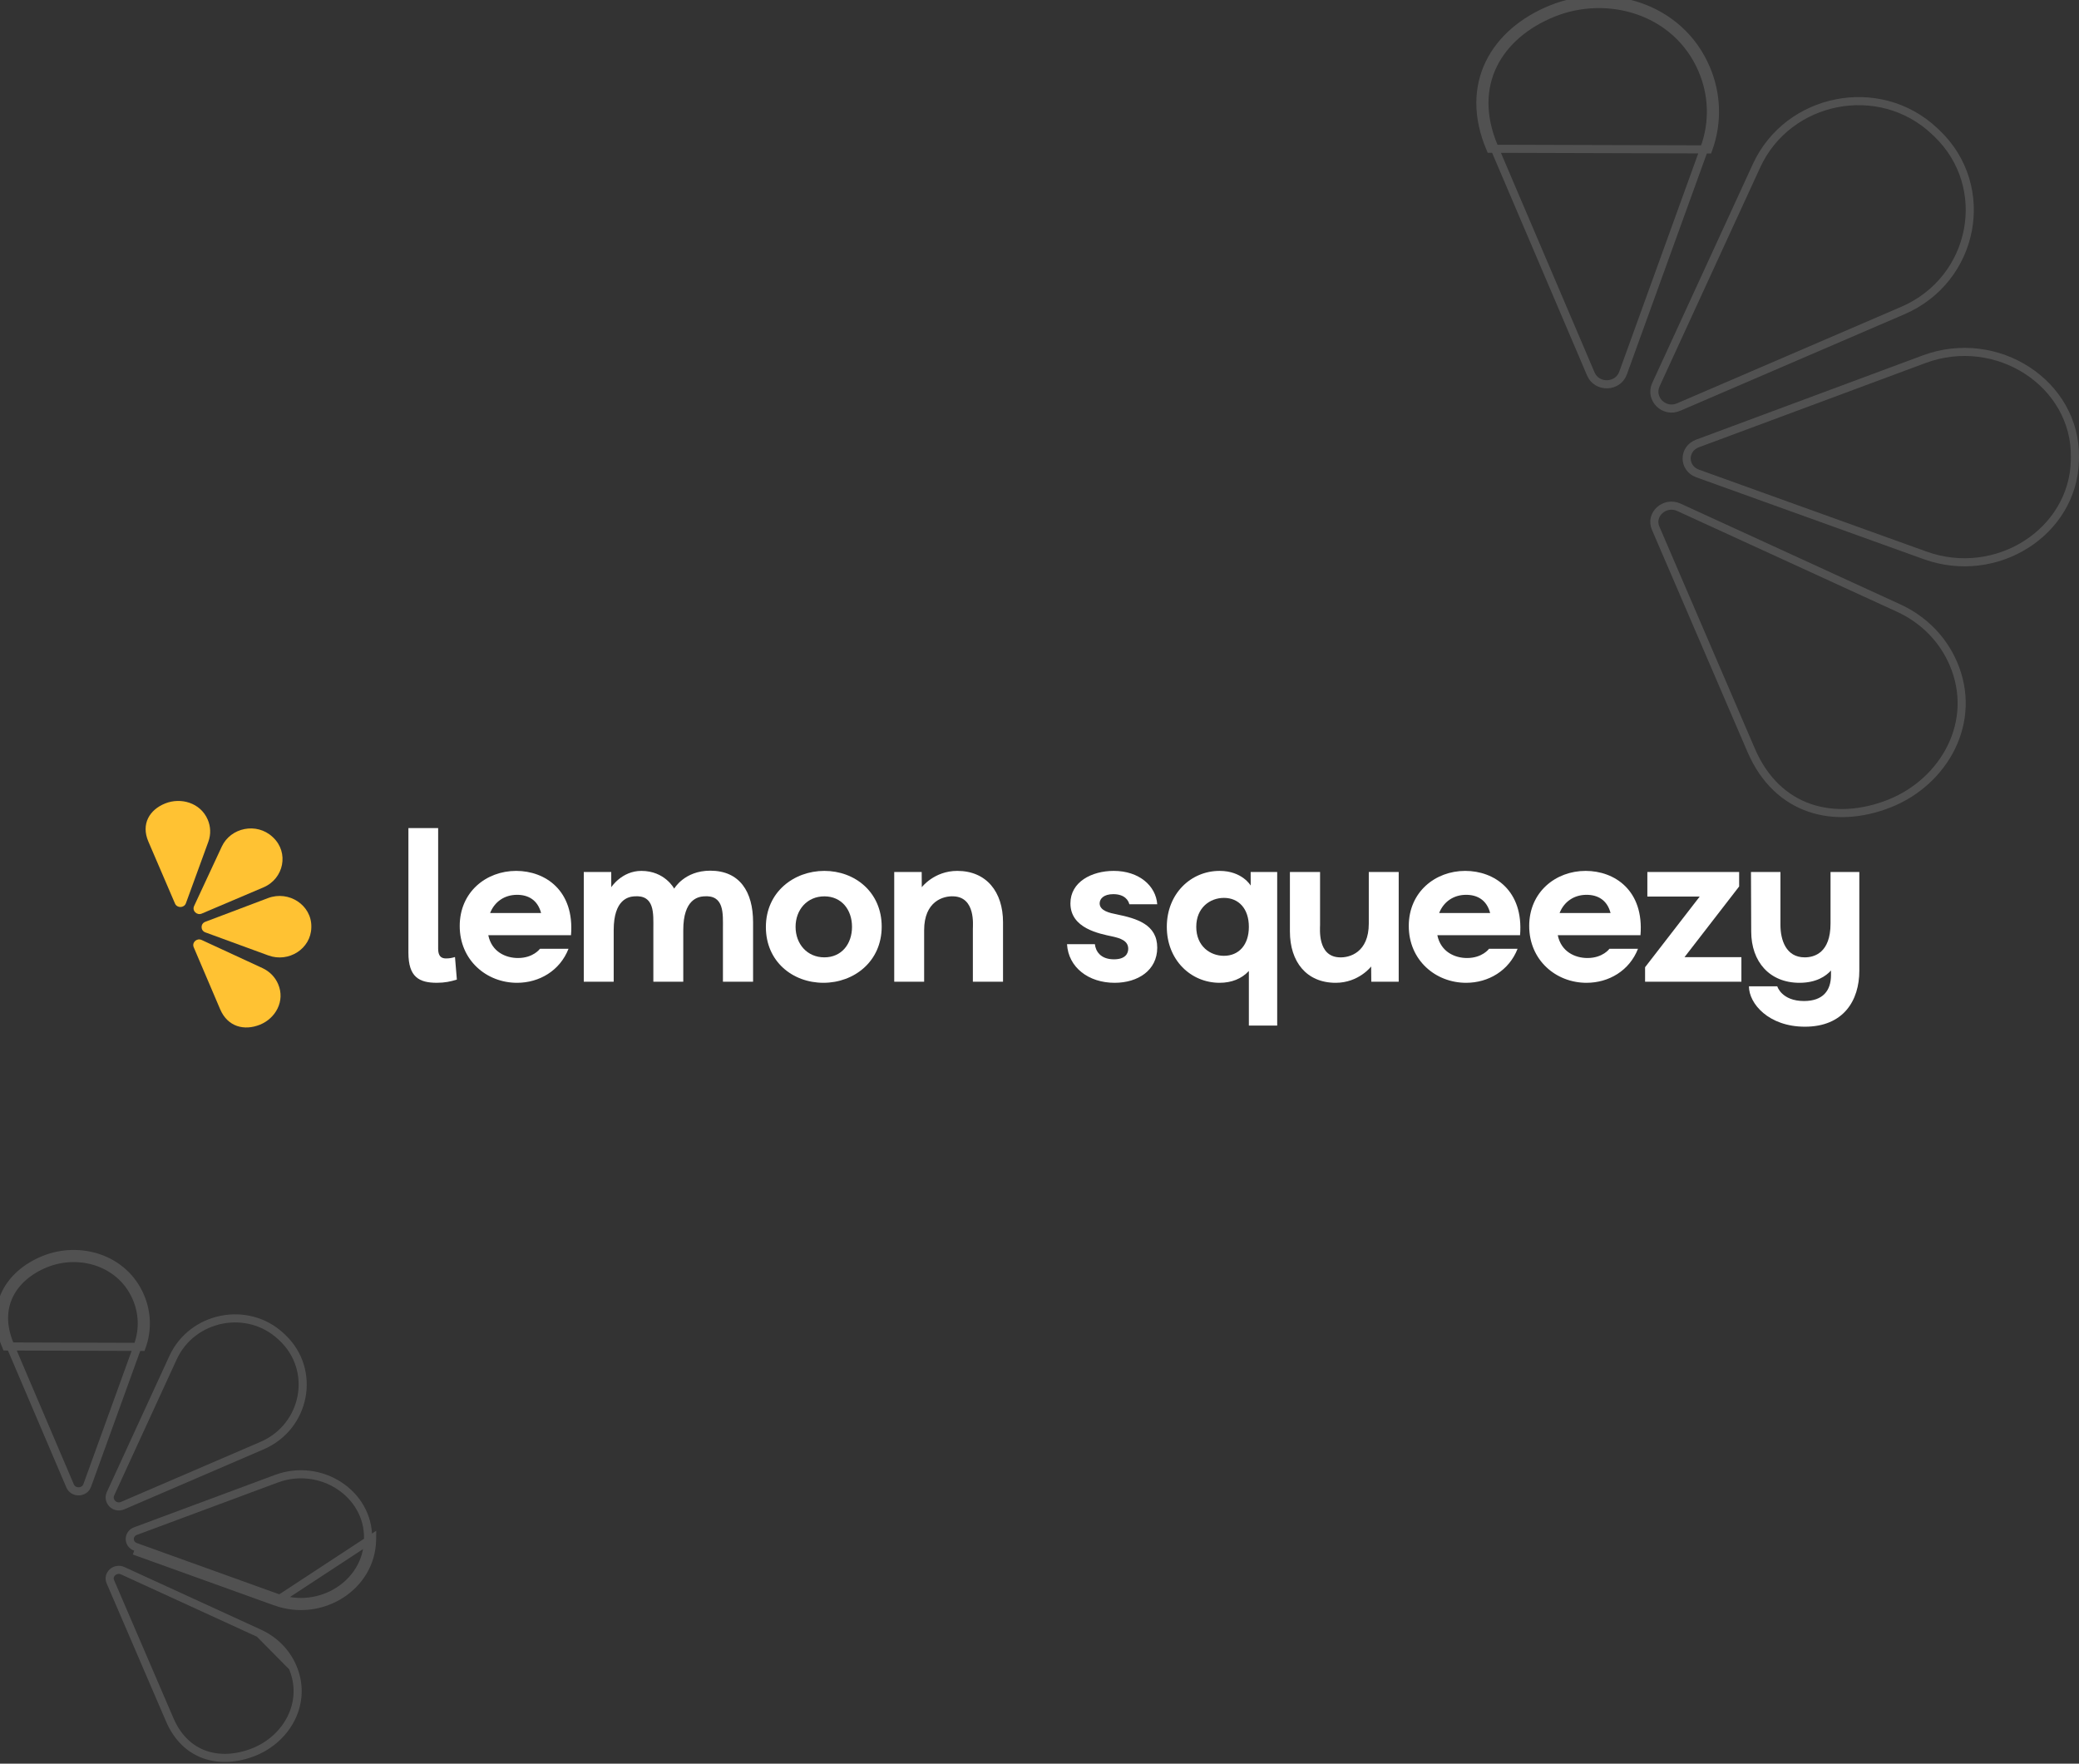 <svg width="257" height="218" viewBox="0 0 257 218" fill="none" xmlns="http://www.w3.org/2000/svg">
<rect x="0" y="0" width="257" height="218" fill="#333333" stroke="none"/>
<path d="M207.547 62.708L234.688 75.15L234.688 75.15C237.937 76.64 240.224 79.136 241.458 81.996C244.567 89.204 240.339 96.627 233.585 99.313C230.192 100.661 226.722 100.887 223.711 99.856C220.709 98.829 218.113 96.536 216.478 92.744L204.666 65.284C204.666 65.284 204.666 65.284 204.666 65.284C204.303 64.44 204.569 63.608 205.162 63.068C205.758 62.526 206.662 62.303 207.547 62.708C207.547 62.708 207.547 62.708 207.547 62.708Z" stroke="white" stroke-opacity="0.15"/>
<path d="M209.839 54.815L209.839 54.815L237.839 44.406C246.859 41.053 256.629 47.413 256.499 56.525C256.497 56.65 256.494 56.771 256.491 56.894L256.491 56.896C256.298 65.774 246.795 71.821 237.976 68.646L237.976 68.646L209.861 58.526L209.861 58.526C208.056 57.877 208.044 55.482 209.839 54.815Z" stroke="white" stroke-opacity="0.15"/>
<path d="M239.411 16.461L239.412 16.462C246.355 23.08 244.12 34.554 235.224 38.383L207.505 50.315C207.505 50.315 207.505 50.315 207.505 50.315C205.686 51.097 203.908 49.267 204.696 47.553L204.696 47.553L217.135 20.49C217.135 20.49 217.135 20.49 217.135 20.49C221.019 12.039 232.307 9.78 239.129 16.195L239.13 16.196C239.224 16.284 239.318 16.372 239.411 16.461Z" stroke="white" stroke-opacity="0.15"/>
<path d="M191.975 1.597C198.767 -1.151 207.3 1.275 210.442 8.661C211.686 11.586 211.908 14.973 210.705 18.297L200.637 46.116L200.637 46.116C199.989 47.906 197.402 47.979 196.652 46.222C196.652 46.222 196.652 46.222 196.652 46.222L184.698 18.192C183.048 14.314 183.198 10.861 184.565 8.046C185.937 5.219 188.565 2.978 191.975 1.597ZM191.975 1.597L191.787 1.134M191.975 1.597L191.787 1.134M191.787 1.134C184.792 3.966 180.84 10.399 184.238 18.388L211.175 18.467C212.424 15.018 212.192 11.5 210.902 8.465C207.634 0.783 198.784 -1.697 191.787 1.134Z" stroke="white" stroke-opacity="0.15"/>
<path d="M32.052 201.887L15.18 194.153C15.18 194.153 15.18 194.153 15.18 194.153C14.705 193.935 14.223 194.054 13.904 194.344C13.587 194.633 13.452 195.066 13.642 195.507C13.642 195.507 13.642 195.507 13.642 195.507L20.984 212.577C21.981 214.889 23.557 216.274 25.368 216.894C27.189 217.517 29.299 217.384 31.375 216.559C35.496 214.921 38.047 210.408 36.165 206.045L32.052 201.887ZM32.052 201.887C32.052 201.887 32.052 201.887 32.052 201.887C34.028 202.793 35.416 204.31 36.165 206.045L32.052 201.887Z" stroke="white" stroke-opacity="0.15"/>
<path d="M34.069 197.964C39.726 200.001 45.869 196.131 45.994 190.374C45.996 190.296 45.998 190.219 45.999 190.142L34.069 197.964ZM34.069 197.964L16.592 191.674L34.069 197.964ZM16.75 189.251L16.75 189.251L34.155 182.781C39.654 180.737 45.578 184.62 45.499 190.135C45.498 190.212 45.496 190.286 45.495 190.361L45.495 190.364C45.378 195.737 39.614 199.429 34.238 197.493L34.238 197.493L16.761 191.203L16.761 191.203C15.805 190.859 15.799 189.604 16.75 189.251Z" stroke="white" stroke-opacity="0.15"/>
<path d="M34.935 165.369L34.936 165.37C39.15 169.387 37.8 176.357 32.389 178.686L15.158 186.103C15.158 186.103 15.158 186.103 15.158 186.103C14.176 186.526 13.246 185.536 13.659 184.639L13.659 184.639L21.391 167.816C21.391 167.816 21.391 167.816 21.391 167.816C23.752 162.68 30.615 161.306 34.761 165.205L34.763 165.206C34.821 165.26 34.878 165.314 34.935 165.369Z" stroke="white" stroke-opacity="0.15"/>
<path d="M5.65 156.168C9.795 154.491 14.979 155.979 16.884 160.458C17.64 162.235 17.775 164.291 17.044 166.31L10.785 183.602L10.785 183.603C10.442 184.553 9.06 184.593 8.661 183.658L1.229 166.235C0.223 163.868 0.32 161.779 1.143 160.084C1.971 158.378 3.564 157.013 5.65 156.168ZM5.65 156.168L5.462 155.705M5.65 156.168L5.462 155.705M5.462 155.705C1.114 157.466 -1.343 161.464 0.769 166.43L17.514 166.48C18.29 164.336 18.147 162.149 17.344 160.262C15.313 155.487 9.811 153.945 5.462 155.705Z" stroke="white" stroke-opacity="0.15"/>
<g clip-path="url(#clip0_9967_11667)">
<path fill-rule="evenodd" clip-rule="evenodd" d="M60.584 112.854H66.888C66.468 111.253 65.318 110.603 63.917 110.603C62.377 110.603 61.143 111.443 60.584 112.854ZM70.586 115.593H60.361C60.78 117.655 62.516 118.415 64.029 118.415C65.934 118.415 66.748 117.276 66.748 117.276H70.278C69.212 119.988 66.664 121.479 63.917 121.479C60.135 121.479 56.829 118.685 56.829 114.455C56.829 110.25 60.107 107.646 63.805 107.646C67.392 107.646 71.035 110.06 70.586 115.593Z" fill="white"/>
<path fill-rule="evenodd" clip-rule="evenodd" d="M105.323 114.563C105.323 112.447 104.034 110.793 101.905 110.793C99.775 110.793 98.347 112.447 98.347 114.563C98.347 116.679 99.775 118.333 101.905 118.333C104.034 118.333 105.323 116.679 105.323 114.563ZM94.676 114.59C94.676 110.25 98.15 107.646 101.905 107.646C105.688 107.646 108.993 110.276 108.993 114.534C108.993 118.848 105.574 121.478 101.791 121.478C97.981 121.478 94.676 118.848 94.676 114.59Z" fill="white"/>
<path fill-rule="evenodd" clip-rule="evenodd" d="M123.991 113.994V121.344H120.263V114.806C120.263 114.345 120.601 110.928 117.911 110.793C116.592 110.712 114.24 111.416 114.24 114.97V121.344H110.542V107.781H113.937L113.948 109.664C113.948 109.664 115.478 107.646 118.333 107.646C121.947 107.646 123.991 110.25 123.991 113.994Z" fill="white"/>
<path fill-rule="evenodd" clip-rule="evenodd" d="M137.617 110.522C136.44 110.522 135.936 111.091 135.936 111.661C135.936 112.582 137.197 112.854 138.037 113.017C140.533 113.532 143.054 114.265 143.054 117.138C143.054 119.933 140.672 121.479 137.786 121.479C134.565 121.479 132.071 119.581 131.902 116.706H135.347C135.432 117.518 135.993 118.576 137.702 118.576C139.13 118.576 139.468 117.845 139.468 117.276C139.468 116.271 138.486 115.972 137.533 115.756C135.881 115.403 132.322 114.753 132.322 111.661C132.322 109.002 134.957 107.646 137.674 107.646C140.811 107.646 142.885 109.49 143.054 111.769H139.606C139.495 111.308 139.048 110.522 137.617 110.522Z" fill="white"/>
<path fill-rule="evenodd" clip-rule="evenodd" d="M154.381 114.563C154.381 112.31 153.119 110.983 151.299 110.983C149.59 110.983 147.879 112.176 147.879 114.563C147.879 116.949 149.59 118.143 151.299 118.143C153.119 118.143 154.381 116.814 154.381 114.563ZM157.883 107.781V126.768H154.381V120.014C153.485 120.99 152.223 121.478 150.765 121.478C147.209 121.478 144.238 118.658 144.238 114.563C144.238 110.466 147.209 107.646 150.765 107.646C153.561 107.646 154.608 109.462 154.608 109.462L154.602 107.781H157.883Z" fill="white"/>
<path fill-rule="evenodd" clip-rule="evenodd" d="M177.904 112.854H184.208C183.788 111.253 182.638 110.603 181.238 110.603C179.698 110.603 178.463 111.443 177.904 112.854ZM187.906 115.593H177.679C178.101 117.655 179.837 118.415 181.349 118.415C183.254 118.415 184.069 117.276 184.069 117.276H187.598C186.533 119.988 183.984 121.479 181.238 121.479C177.455 121.479 174.149 118.685 174.149 114.455C174.149 110.25 177.428 107.646 181.126 107.646C184.712 107.646 188.356 110.06 187.906 115.593Z" fill="white"/>
<path fill-rule="evenodd" clip-rule="evenodd" d="M192.79 112.854H199.093C198.674 111.253 197.524 110.603 196.123 110.603C194.583 110.603 193.349 111.443 192.79 112.854ZM202.792 115.593H192.567C192.986 117.655 194.722 118.415 196.235 118.415C198.14 118.415 198.954 117.276 198.954 117.276H202.484C201.418 119.988 198.87 121.479 196.123 121.479C192.341 121.479 189.035 118.685 189.035 114.455C189.035 110.25 192.313 107.646 196.011 107.646C199.598 107.646 203.241 110.06 202.792 115.593Z" fill="white"/>
<path fill-rule="evenodd" clip-rule="evenodd" d="M215.267 118.307V121.344H203.36V119.553L210.113 110.82H203.641V107.781H214.988V109.572L208.235 118.307H215.267Z" fill="white"/>
<path fill-rule="evenodd" clip-rule="evenodd" d="M229.844 107.781V119.716V119.988C229.844 123.65 227.909 126.905 223.119 126.905C218.636 126.905 216.199 124.056 216.199 121.914H219.701C219.701 121.914 220.233 123.731 223.007 123.731C225.361 123.731 226.342 122.428 226.342 120.531V119.961C225.724 120.639 224.549 121.479 222.448 121.479C218.777 121.479 216.48 118.903 216.48 115.133L216.45 107.781H220.093V114.318C220.093 116.162 220.767 118.334 223.091 118.334C224.296 118.334 226.285 117.764 226.285 114.155V107.781H229.844Z" fill="white"/>
<path fill-rule="evenodd" clip-rule="evenodd" d="M54.163 117.272C54.163 118.118 54.496 118.467 55.114 118.467C55.55 118.467 55.833 118.416 56.245 118.293L56.476 121.08C55.705 121.327 54.959 121.477 54.007 121.477C51.824 121.477 50.487 120.782 50.487 117.769V102.356H54.163V117.272Z" fill="white"/>
<path fill-rule="evenodd" clip-rule="evenodd" d="M93.094 113.994V121.344H89.367V114.806C89.367 112.936 89.563 110.575 86.985 110.793C86.314 110.846 84.464 111.144 84.464 114.97V121.344H80.766V114.806C80.766 112.936 80.962 110.575 78.384 110.793C77.711 110.846 75.863 111.144 75.863 114.97V121.344H72.165V107.781H75.56L75.563 109.664C75.563 109.664 76.861 107.646 79.281 107.646C82.197 107.646 83.341 109.842 83.341 109.842C83.341 109.842 84.597 107.62 87.799 107.62C91.441 107.62 93.094 110.224 93.094 113.994Z" fill="white"/>
<path fill-rule="evenodd" clip-rule="evenodd" d="M159.455 115.131V107.781H163.183V114.318C163.183 114.78 162.845 118.197 165.535 118.331C166.854 118.413 169.206 117.709 169.206 114.155V107.781H172.904V121.344H169.514L169.498 119.461C169.498 119.461 167.967 121.479 165.113 121.479C161.499 121.479 159.455 118.875 159.455 115.131Z" fill="white"/>
<path fill-rule="evenodd" clip-rule="evenodd" d="M24.929 116.186L32.44 119.658C33.371 120.089 34.028 120.812 34.383 121.641C35.281 123.74 34.054 125.887 32.128 126.659C30.202 127.431 28.149 126.934 27.216 124.751L23.947 117.087C23.694 116.493 24.33 115.909 24.929 116.186Z" fill="#FFC233"/>
<path fill-rule="evenodd" clip-rule="evenodd" d="M25.379 113.938L33.133 111.007C35.71 110.032 38.525 111.876 38.486 114.554C38.486 114.589 38.485 114.623 38.484 114.659C38.429 117.267 35.692 119.019 33.172 118.097L25.386 115.247C24.765 115.02 24.761 114.171 25.379 113.938Z" fill="#FFC233"/>
<path fill-rule="evenodd" clip-rule="evenodd" d="M24.945 112.922L32.567 109.684C35.1 108.607 35.743 105.377 33.759 103.51C33.733 103.486 33.707 103.462 33.681 103.437C31.736 101.632 28.521 102.268 27.414 104.645L23.993 111.992C23.72 112.577 24.337 113.181 24.945 112.922Z" fill="#FFC233"/>
<path fill-rule="evenodd" clip-rule="evenodd" d="M22.983 111.643L25.755 104.044C26.098 103.102 26.035 102.141 25.679 101.312C24.78 99.214 22.344 98.536 20.419 99.31C18.493 100.083 17.405 101.84 18.341 104.023L21.631 111.679C21.886 112.272 22.763 112.249 22.983 111.643Z" fill="#FFC233"/>
</g>
<defs>
<clipPath id="clip0_9967_11667">
<rect width="212" height="28" fill="white" transform="translate(18 99)"/>
</clipPath>
</defs>
</svg>
